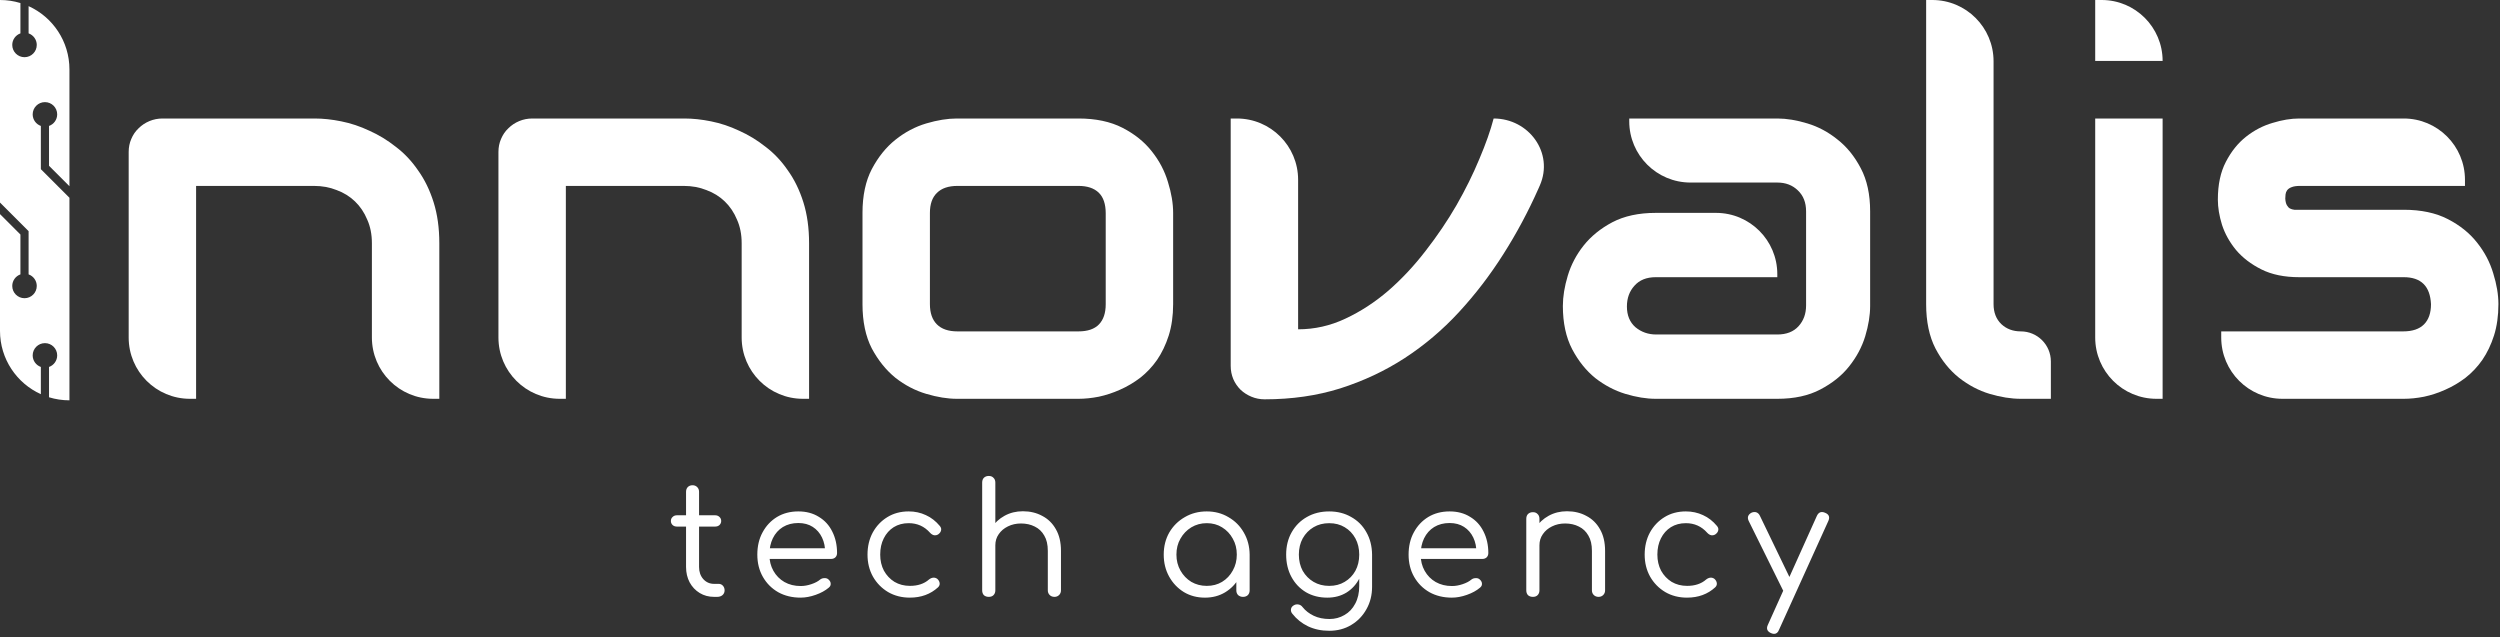 <?xml version="1.0" encoding="UTF-8" standalone="no"?>
<svg
   width="612"
   height="156"
   viewBox="0 0 612 156"
   fill="none"
   version="1.1"
   id="svg1463"
   sodipodi:docname="logositi.svg"
   inkscape:version="1.2.1 (9c6d41e, 2022-07-14)"
   xmlns:inkscape="http://www.inkscape.org/namespaces/inkscape"
   xmlns:sodipodi="http://sodipodi.sourceforge.net/DTD/sodipodi-0.dtd"
   xmlns="http://www.w3.org/2000/svg"
   xmlns:svg="http://www.w3.org/2000/svg">
  <rect x="0" y="0" width="612" height="156" fill="#333333" stroke="none"/>
  <sodipodi:namedview
     id="namedview1465"
     pagecolor="#ffffff"
     bordercolor="#666666"
     borderopacity="1.0"
     inkscape:showpageshadow="2"
     inkscape:pageopacity="0.0"
     inkscape:pagecheckerboard="0"
     inkscape:deskcolor="#d1d1d1"
     showgrid="false"
     inkscape:zoom="1.3367673"
     inkscape:cx="313.0687"
     inkscape:cy="88.272656"
     inkscape:window-width="1440"
     inkscape:window-height="802"
     inkscape:window-x="0"
     inkscape:window-y="25"
     inkscape:window-maximized="1"
     inkscape:current-layer="svg1463" />
  <path
     d="m 174.805,146.112 c -1.314,0 -2.489,-0.316 -3.525,-0.947 -1.036,-0.632 -1.857,-1.503 -2.463,-2.615 -0.581,-1.112 -0.872,-2.362 -0.872,-3.752 v -18.419 c 0,-0.455 0.139,-0.834 0.417,-1.137 0.303,-0.303 0.695,-0.455 1.175,-0.455 0.455,0 0.834,0.152 1.137,0.455 0.303,0.303 0.455,0.682 0.455,1.137 v 18.419 c 0,1.188 0.341,2.173 1.023,2.956 0.707,0.783 1.592,1.175 2.653,1.175 h 1.137 c 0.404,0 0.745,0.152 1.023,0.455 0.278,0.303 0.417,0.682 0.417,1.137 0,0.48 -0.177,0.872 -0.531,1.175 -0.328,0.278 -0.758,0.417 -1.289,0.417 z m -9.096,-17.206 c -0.43,0 -0.783,-0.126 -1.061,-0.379 -0.278,-0.278 -0.417,-0.606 -0.417,-0.985 0,-0.404 0.139,-0.733 0.417,-0.985 0.278,-0.278 0.632,-0.417 1.061,-0.417 h 9.361 c 0.43,0 0.783,0.139 1.061,0.417 0.278,0.253 0.417,0.581 0.417,0.985 0,0.379 -0.139,0.707 -0.417,0.985 -0.278,0.253 -0.632,0.379 -1.061,0.379 z m 30.294,17.396 c -2.072,0 -3.904,-0.442 -5.495,-1.326 -1.592,-0.91 -2.842,-2.16 -3.752,-3.752 -0.91,-1.592 -1.364,-3.411 -1.364,-5.457 0,-2.072 0.43,-3.891 1.289,-5.457 0.859,-1.592 2.034,-2.842 3.525,-3.752 1.516,-0.91 3.259,-1.364 5.23,-1.364 1.92,0 3.588,0.442 5.003,1.326 1.44,0.859 2.539,2.059 3.297,3.6 0.783,1.541 1.175,3.297 1.175,5.268 0,0.43 -0.139,0.783 -0.417,1.061 -0.278,0.253 -0.632,0.379 -1.061,0.379 h -15.842 v -2.615 h 16.031 l -1.63,1.137 c 0.025,-1.39 -0.227,-2.64 -0.758,-3.752 -0.531,-1.112 -1.289,-1.983 -2.274,-2.615 -0.985,-0.632 -2.16,-0.947 -3.525,-0.947 -1.44,0 -2.703,0.328 -3.79,0.985 -1.061,0.657 -1.882,1.579 -2.463,2.767 -0.556,1.162 -0.834,2.489 -0.834,3.979 0,1.491 0.328,2.817 0.985,3.979 0.657,1.162 1.554,2.072 2.691,2.729 1.162,0.657 2.489,0.985 3.979,0.985 0.859,0 1.731,-0.152 2.615,-0.455 0.91,-0.303 1.63,-0.682 2.16,-1.137 0.303,-0.227 0.644,-0.341 1.023,-0.341 0.404,-0.025 0.733,0.076 0.985,0.303 0.379,0.328 0.568,0.682 0.568,1.061 0.025,0.379 -0.139,0.707 -0.493,0.985 -0.834,0.707 -1.895,1.289 -3.184,1.743 -1.289,0.455 -2.514,0.682 -3.676,0.682 z m 26.746,0 c -1.996,0 -3.777,-0.455 -5.344,-1.364 -1.567,-0.935 -2.805,-2.198 -3.714,-3.79 -0.884,-1.592 -1.326,-3.386 -1.326,-5.382 0,-2.021 0.43,-3.828 1.289,-5.42 0.884,-1.592 2.072,-2.842 3.563,-3.752 1.516,-0.935 3.259,-1.402 5.23,-1.402 1.516,0 2.918,0.303 4.207,0.91 1.289,0.581 2.426,1.465 3.411,2.653 0.303,0.354 0.404,0.72 0.303,1.099 -0.076,0.354 -0.303,0.67 -0.682,0.947 -0.303,0.202 -0.644,0.278 -1.023,0.227 -0.354,-0.076 -0.682,-0.278 -0.985,-0.606 -1.39,-1.567 -3.133,-2.35 -5.23,-2.35 -1.39,0 -2.615,0.328 -3.676,0.985 -1.036,0.657 -1.844,1.567 -2.426,2.729 -0.581,1.137 -0.872,2.463 -0.872,3.979 0,1.465 0.303,2.779 0.91,3.942 0.632,1.137 1.491,2.047 2.577,2.729 1.112,0.657 2.375,0.985 3.79,0.985 0.96,0 1.819,-0.126 2.577,-0.379 0.783,-0.253 1.478,-0.644 2.084,-1.175 0.354,-0.278 0.707,-0.43 1.061,-0.455 0.354,-0.025 0.682,0.076 0.985,0.303 0.328,0.303 0.518,0.644 0.568,1.023 0.051,0.379 -0.076,0.72 -0.379,1.023 -1.844,1.693 -4.144,2.539 -6.898,2.539 z m 19.316,-8.376 c -0.505,0 -0.91,-0.152 -1.213,-0.455 -0.278,-0.303 -0.417,-0.682 -0.417,-1.137 v -18.192 c 0,-0.505 0.139,-0.897 0.417,-1.175 0.303,-0.303 0.707,-0.455 1.213,-0.455 0.48,0 0.859,0.152 1.137,0.455 0.303,0.278 0.455,0.67 0.455,1.175 v 18.192 c 0,0.455 -0.152,0.834 -0.455,1.137 -0.278,0.303 -0.657,0.455 -1.137,0.455 z m 16.069,8.186 c -0.48,0 -0.872,-0.152 -1.175,-0.455 -0.303,-0.303 -0.455,-0.682 -0.455,-1.137 v -9.664 c 0,-1.541 -0.291,-2.792 -0.872,-3.752 -0.556,-0.985 -1.326,-1.718 -2.312,-2.198 -0.985,-0.505 -2.11,-0.758 -3.373,-0.758 -1.188,0 -2.261,0.24 -3.221,0.72 -0.935,0.455 -1.68,1.086 -2.236,1.895 -0.556,0.783 -0.834,1.693 -0.834,2.729 h -2.198 c 0.051,-1.592 0.467,-3.007 1.251,-4.245 0.809,-1.263 1.882,-2.261 3.221,-2.994 1.339,-0.733 2.83,-1.099 4.472,-1.099 1.769,0 3.348,0.379 4.737,1.137 1.415,0.733 2.527,1.819 3.335,3.259 0.834,1.44 1.251,3.209 1.251,5.306 v 9.664 c 0,0.455 -0.152,0.834 -0.455,1.137 -0.303,0.303 -0.682,0.455 -1.137,0.455 z m -16.069,0 c -0.505,0 -0.91,-0.139 -1.213,-0.417 -0.278,-0.303 -0.417,-0.695 -0.417,-1.175 v -17.509 c 0,-0.505 0.139,-0.897 0.417,-1.175 0.303,-0.303 0.707,-0.455 1.213,-0.455 0.48,0 0.859,0.152 1.137,0.455 0.303,0.278 0.455,0.67 0.455,1.175 v 17.509 c 0,0.48 -0.152,0.872 -0.455,1.175 -0.278,0.278 -0.657,0.417 -1.137,0.417 z m 52.895,0.19 c -1.92,0 -3.638,-0.455 -5.154,-1.364 -1.516,-0.935 -2.716,-2.198 -3.6,-3.79 -0.884,-1.592 -1.326,-3.386 -1.326,-5.382 0,-2.021 0.455,-3.828 1.364,-5.42 0.935,-1.592 2.198,-2.842 3.79,-3.752 1.592,-0.935 3.386,-1.402 5.382,-1.402 1.971,0 3.739,0.467 5.306,1.402 1.592,0.91 2.842,2.16 3.752,3.752 0.935,1.592 1.415,3.398 1.44,5.42 l -1.289,0.644 c 0,1.87 -0.43,3.55 -1.289,5.041 -0.834,1.491 -1.983,2.678 -3.449,3.563 -1.44,0.859 -3.082,1.289 -4.927,1.289 z m 0.455,-2.88 c 1.415,0 2.666,-0.328 3.752,-0.985 1.112,-0.682 1.983,-1.604 2.615,-2.767 0.657,-1.162 0.985,-2.463 0.985,-3.904 0,-1.465 -0.328,-2.767 -0.985,-3.904 -0.632,-1.162 -1.503,-2.084 -2.615,-2.767 -1.086,-0.682 -2.337,-1.023 -3.752,-1.023 -1.39,0 -2.653,0.341 -3.79,1.023 -1.112,0.682 -1.996,1.604 -2.653,2.767 -0.657,1.137 -0.985,2.438 -0.985,3.904 0,1.44 0.328,2.741 0.985,3.904 0.657,1.162 1.541,2.084 2.653,2.767 1.137,0.657 2.4,0.985 3.79,0.985 z m 8.868,2.691 c -0.455,0 -0.846,-0.139 -1.175,-0.417 -0.303,-0.303 -0.455,-0.695 -0.455,-1.175 v -6.253 l 0.72,-3.297 2.539,0.796 v 8.755 c 0,0.48 -0.152,0.872 -0.455,1.175 -0.303,0.278 -0.695,0.417 -1.175,0.417 z m 20.648,0.19 c -1.971,0 -3.714,-0.442 -5.23,-1.326 -1.516,-0.91 -2.703,-2.16 -3.563,-3.752 -0.859,-1.592 -1.289,-3.411 -1.289,-5.457 0,-2.072 0.455,-3.904 1.364,-5.495 0.91,-1.592 2.148,-2.83 3.714,-3.714 1.592,-0.91 3.411,-1.364 5.458,-1.364 2.021,0 3.815,0.455 5.382,1.364 1.592,0.884 2.83,2.122 3.714,3.714 0.91,1.592 1.377,3.424 1.402,5.495 l -1.895,0.644 c 0,1.92 -0.392,3.626 -1.175,5.116 -0.758,1.491 -1.819,2.666 -3.184,3.525 -1.364,0.834 -2.931,1.251 -4.7,1.251 z m 0.455,8.11 c -1.92,0 -3.651,-0.366 -5.192,-1.099 -1.516,-0.733 -2.792,-1.756 -3.828,-3.07 -0.278,-0.328 -0.392,-0.695 -0.341,-1.099 0.051,-0.379 0.253,-0.682 0.606,-0.91 0.379,-0.253 0.783,-0.341 1.213,-0.265 0.43,0.076 0.771,0.291 1.023,0.644 0.707,0.884 1.617,1.592 2.729,2.122 1.112,0.531 2.4,0.796 3.866,0.796 1.339,0 2.565,-0.328 3.676,-0.985 1.112,-0.632 1.983,-1.554 2.615,-2.767 0.657,-1.213 0.985,-2.653 0.985,-4.321 V 137.85 l 1.137,-2.577 2.009,0.493 v 7.883 c 0,2.021 -0.455,3.84 -1.364,5.458 -0.91,1.642 -2.148,2.931 -3.714,3.866 -1.567,0.96 -3.373,1.44 -5.42,1.44 z m 0,-10.991 c 1.44,0 2.703,-0.328 3.79,-0.985 1.112,-0.657 1.983,-1.554 2.615,-2.691 0.632,-1.162 0.947,-2.489 0.947,-3.979 0,-1.491 -0.316,-2.817 -0.947,-3.979 -0.632,-1.162 -1.503,-2.072 -2.615,-2.729 -1.086,-0.657 -2.35,-0.985 -3.79,-0.985 -1.44,0 -2.716,0.328 -3.828,0.985 -1.112,0.657 -1.996,1.567 -2.653,2.729 -0.632,1.162 -0.947,2.489 -0.947,3.979 0,1.491 0.316,2.817 0.947,3.979 0.657,1.137 1.541,2.034 2.653,2.691 1.112,0.657 2.388,0.985 3.828,0.985 z m 30.045,2.88 c -2.072,0 -3.904,-0.442 -5.495,-1.326 -1.592,-0.91 -2.842,-2.16 -3.752,-3.752 -0.91,-1.592 -1.364,-3.411 -1.364,-5.457 0,-2.072 0.43,-3.891 1.289,-5.457 0.859,-1.592 2.034,-2.842 3.525,-3.752 1.516,-0.91 3.259,-1.364 5.23,-1.364 1.92,0 3.588,0.442 5.003,1.326 1.44,0.859 2.539,2.059 3.297,3.6 0.783,1.541 1.175,3.297 1.175,5.268 0,0.43 -0.139,0.783 -0.417,1.061 -0.278,0.253 -0.632,0.379 -1.061,0.379 h -15.842 v -2.615 h 16.031 l -1.63,1.137 c 0.025,-1.39 -0.227,-2.64 -0.758,-3.752 -0.531,-1.112 -1.289,-1.983 -2.274,-2.615 -0.985,-0.632 -2.16,-0.947 -3.525,-0.947 -1.44,0 -2.703,0.328 -3.79,0.985 -1.061,0.657 -1.882,1.579 -2.463,2.767 -0.556,1.162 -0.834,2.489 -0.834,3.979 0,1.491 0.328,2.817 0.985,3.979 0.657,1.162 1.554,2.072 2.691,2.729 1.162,0.657 2.489,0.985 3.979,0.985 0.859,0 1.731,-0.152 2.615,-0.455 0.91,-0.303 1.63,-0.682 2.16,-1.137 0.303,-0.227 0.644,-0.341 1.023,-0.341 0.404,-0.025 0.733,0.076 0.985,0.303 0.379,0.328 0.568,0.682 0.568,1.061 0.025,0.379 -0.139,0.707 -0.493,0.985 -0.834,0.707 -1.895,1.289 -3.184,1.743 -1.289,0.455 -2.514,0.682 -3.676,0.682 z m 35.9,-0.19 c -0.48,0 -0.872,-0.152 -1.175,-0.455 -0.303,-0.303 -0.455,-0.682 -0.455,-1.137 v -9.664 c 0,-1.541 -0.291,-2.792 -0.872,-3.752 -0.556,-0.985 -1.326,-1.718 -2.312,-2.198 -0.985,-0.505 -2.11,-0.758 -3.373,-0.758 -1.188,0 -2.261,0.24 -3.221,0.72 -0.935,0.455 -1.68,1.086 -2.236,1.895 -0.556,0.783 -0.834,1.693 -0.834,2.729 h -2.198 c 0.051,-1.592 0.467,-3.007 1.251,-4.245 0.809,-1.263 1.882,-2.261 3.221,-2.994 1.339,-0.733 2.83,-1.099 4.472,-1.099 1.769,0 3.348,0.379 4.737,1.137 1.415,0.733 2.527,1.819 3.335,3.259 0.834,1.44 1.251,3.209 1.251,5.306 v 9.664 c 0,0.455 -0.152,0.834 -0.455,1.137 -0.303,0.303 -0.682,0.455 -1.137,0.455 z m -16.069,0 c -0.505,0 -0.91,-0.139 -1.213,-0.417 -0.278,-0.303 -0.417,-0.695 -0.417,-1.175 v -17.509 c 0,-0.505 0.139,-0.897 0.417,-1.175 0.303,-0.303 0.707,-0.455 1.213,-0.455 0.48,0 0.859,0.152 1.137,0.455 0.303,0.278 0.455,0.67 0.455,1.175 v 17.509 c 0,0.48 -0.152,0.872 -0.455,1.175 -0.278,0.278 -0.657,0.417 -1.137,0.417 z m 37.736,0.19 c -1.996,0 -3.777,-0.455 -5.344,-1.364 -1.567,-0.935 -2.805,-2.198 -3.714,-3.79 -0.884,-1.592 -1.326,-3.386 -1.326,-5.382 0,-2.021 0.43,-3.828 1.289,-5.42 0.884,-1.592 2.072,-2.842 3.563,-3.752 1.516,-0.935 3.259,-1.402 5.23,-1.402 1.516,0 2.918,0.303 4.207,0.91 1.289,0.581 2.426,1.465 3.411,2.653 0.303,0.354 0.404,0.72 0.303,1.099 -0.076,0.354 -0.303,0.67 -0.682,0.947 -0.303,0.202 -0.644,0.278 -1.023,0.227 -0.354,-0.076 -0.682,-0.278 -0.985,-0.606 -1.39,-1.567 -3.133,-2.35 -5.23,-2.35 -1.39,0 -2.615,0.328 -3.676,0.985 -1.036,0.657 -1.844,1.567 -2.426,2.729 -0.581,1.137 -0.872,2.463 -0.872,3.979 0,1.465 0.303,2.779 0.91,3.942 0.632,1.137 1.491,2.047 2.577,2.729 1.112,0.657 2.375,0.985 3.79,0.985 0.96,0 1.819,-0.126 2.577,-0.379 0.783,-0.253 1.478,-0.644 2.084,-1.175 0.354,-0.278 0.707,-0.43 1.061,-0.455 0.354,-0.025 0.682,0.076 0.985,0.303 0.328,0.303 0.518,0.644 0.568,1.023 0.051,0.379 -0.076,0.72 -0.379,1.023 -1.844,1.693 -4.144,2.539 -6.898,2.539 z m 21.287,8.868 c -0.202,0 -0.455,-0.063 -0.758,-0.19 -0.935,-0.43 -1.188,-1.099 -0.758,-2.009 l 12.014,-26.719 c 0.43,-0.884 1.099,-1.124 2.009,-0.72 0.935,0.379 1.2,1.036 0.796,1.971 l -12.09,26.681 c -0.253,0.657 -0.657,0.985 -1.213,0.985 z m 4.283,-9.778 c -0.404,0.202 -0.783,0.24 -1.137,0.114 -0.354,-0.126 -0.644,-0.404 -0.872,-0.834 l -8.489,-17.168 c -0.202,-0.43 -0.24,-0.821 -0.114,-1.175 0.152,-0.354 0.43,-0.632 0.834,-0.834 0.43,-0.177 0.821,-0.202 1.175,-0.076 0.354,0.126 0.632,0.392 0.834,0.796 l 8.3,17.206 c 0.202,0.404 0.265,0.796 0.19,1.175 -0.051,0.354 -0.291,0.619 -0.72,0.796 z"
     fill="#65797e"
     id="path1401"
     style="stroke-width:1.263;fill:#ffffff;fill-opacity:1" />
  <path
     d="M107.545 97.627H106.041C97.757 97.627 91.041 90.911 91.041 82.627V59.541C91.041 57.383 90.66 55.457 89.898 53.765C89.179 52.03 88.185 50.548 86.915 49.321C85.645 48.094 84.143 47.163 82.408 46.528C80.716 45.851 78.875 45.513 76.886 45.513H48.004V97.627H46.5C38.216 97.627 31.5 90.911 31.5 82.627V37.197C31.5 36.055 31.712 34.997 32.135 34.023C32.558 33.008 33.15 32.14 33.912 31.421C34.674 30.659 35.562 30.067 36.578 29.644C37.594 29.22 38.673 29.009 39.815 29.009H77.013C79.086 29.009 81.266 29.241 83.551 29.707C85.878 30.172 88.163 30.934 90.406 31.992C92.691 33.008 94.85 34.32 96.881 35.928C98.954 37.493 100.774 39.419 102.34 41.704C103.948 43.947 105.217 46.55 106.148 49.512C107.079 52.474 107.545 55.817 107.545 59.541V97.627Z"
     fill="url(#paint0_linear_42_3)"
     id="path1403"
     style="fill:#ffffff;fill-opacity:1" />
  <path
     d="M198.062 97.627H196.559C188.274 97.627 181.559 90.911 181.559 82.627V59.541C181.559 57.383 181.178 55.457 180.416 53.765C179.697 52.03 178.702 50.548 177.433 49.321C176.163 48.094 174.661 47.163 172.926 46.528C171.233 45.851 169.392 45.513 167.403 45.513H138.521V97.627H137.018C128.733 97.627 122.018 90.911 122.018 82.627V37.197C122.018 36.055 122.229 34.997 122.652 34.023C123.076 33.008 123.668 32.14 124.43 31.421C125.191 30.659 126.08 30.067 127.096 29.644C128.111 29.22 129.19 29.009 130.333 29.009H167.53C169.604 29.009 171.783 29.241 174.068 29.707C176.396 30.172 178.681 30.934 180.924 31.992C183.209 33.008 185.367 34.32 187.398 35.928C189.472 37.493 191.292 39.419 192.857 41.704C194.465 43.947 195.735 46.55 196.666 49.512C197.597 52.474 198.062 55.817 198.062 59.541V97.627Z"
     fill="url(#paint1_linear_42_3)"
     id="path1405"
     style="fill:#ffffff;fill-opacity:1" />
  <path
     d="M287.184 74.458C287.184 77.293 286.824 79.853 286.104 82.139C285.385 84.382 284.433 86.37 283.248 88.106C282.063 89.798 280.688 91.258 279.122 92.485C277.556 93.67 275.906 94.644 274.171 95.405C272.478 96.167 270.743 96.738 268.966 97.119C267.231 97.458 265.58 97.627 264.015 97.627H234.244C231.959 97.627 229.462 97.225 226.754 96.421C224.046 95.617 221.528 94.305 219.2 92.485C216.915 90.623 214.99 88.232 213.424 85.312C211.9 82.35 211.139 78.732 211.139 74.458V52.114C211.139 47.883 211.9 44.307 213.424 41.387C214.99 38.425 216.915 36.033 219.2 34.214C221.528 32.352 224.046 31.019 226.754 30.215C229.462 29.411 231.959 29.009 234.244 29.009H264.015C268.246 29.009 271.843 29.77 274.806 31.294C277.768 32.817 280.159 34.743 281.979 37.07C283.798 39.355 285.11 41.852 285.914 44.56C286.76 47.269 287.184 49.787 287.184 52.114V74.458ZM270.68 52.241C270.68 49.956 270.108 48.263 268.966 47.163C267.823 46.063 266.173 45.513 264.015 45.513H234.371C232.171 45.513 230.499 46.084 229.356 47.227C228.214 48.327 227.643 49.956 227.643 52.114V74.458C227.643 76.616 228.214 78.267 229.356 79.409C230.499 80.552 232.171 81.123 234.371 81.123H264.015C266.257 81.123 267.929 80.552 269.029 79.409C270.13 78.267 270.68 76.616 270.68 74.458V52.241Z"
     fill="url(#paint2_linear_42_3)"
     id="path1407"
     style="fill:#ffffff;fill-opacity:1" />
  <path
     d="M365.641 29.009C374.301 29.009 380.432 37.453 376.958 45.386C376.847 45.64 376.735 45.894 376.622 46.148C374.125 51.776 371.248 57.15 367.989 62.27C364.773 67.349 361.155 72.067 357.135 76.426C353.157 80.742 348.735 84.487 343.868 87.661C339.044 90.793 333.775 93.268 328.062 95.088C322.392 96.865 316.235 97.754 309.591 97.754C308.448 97.754 307.369 97.542 306.354 97.119C305.338 96.696 304.449 96.125 303.688 95.405C302.926 94.644 302.333 93.776 301.91 92.803C301.487 91.787 301.275 90.708 301.275 89.565V29.009H302.779C311.064 29.009 317.779 35.724 317.779 44.009V80.615C321.799 80.615 325.65 79.748 329.332 78.013C333.056 76.278 336.568 73.993 339.869 71.157C343.17 68.28 346.217 65.021 349.01 61.382C351.845 57.742 354.363 54.019 356.563 50.21C358.764 46.359 360.626 42.593 362.149 38.911C363.715 35.23 364.879 31.929 365.641 29.009Z"
     fill="url(#paint3_linear_42_3)"
     id="path1409"
     style="fill:#ffffff;fill-opacity:1" />
  <path
     d="M457.809 74.902C457.809 77.188 457.407 79.663 456.603 82.329C455.798 84.953 454.487 87.407 452.667 89.692C450.89 91.935 448.541 93.818 445.621 95.342C442.743 96.865 439.231 97.627 435.084 97.627H405.313C403.028 97.627 400.553 97.225 397.887 96.421C395.263 95.617 392.809 94.326 390.523 92.549C388.281 90.729 386.397 88.38 384.874 85.503C383.351 82.583 382.589 79.049 382.589 74.902C382.589 72.617 382.991 70.142 383.795 67.476C384.599 64.81 385.89 62.355 387.667 60.112C389.487 57.827 391.835 55.923 394.713 54.399C397.633 52.876 401.166 52.114 405.313 52.114H420.084C428.368 52.114 435.084 58.83 435.084 67.114V67.856H405.313C403.071 67.856 401.336 68.555 400.108 69.951C398.881 71.305 398.268 72.998 398.268 75.029C398.268 77.188 398.966 78.88 400.362 80.107C401.801 81.292 403.494 81.885 405.44 81.885H435.084C437.327 81.885 439.062 81.208 440.289 79.853C441.516 78.499 442.13 76.807 442.13 74.775V51.733C442.13 49.575 441.453 47.861 440.099 46.592C438.787 45.322 437.115 44.688 435.084 44.688H413.839C405.555 44.688 398.839 37.972 398.839 29.688V29.009H435.084C437.369 29.009 439.824 29.411 442.447 30.215C445.113 31.019 447.568 32.331 449.811 34.15C452.096 35.928 454 38.276 455.523 41.196C457.047 44.074 457.809 47.586 457.809 51.733V74.902Z"
     fill="url(#paint4_linear_42_3)"
     id="path1411"
     style="fill:#ffffff;fill-opacity:1" />
  <path
     d="M502.052 97.627H494.688C492.319 97.627 489.78 97.225 487.071 96.421C484.405 95.617 481.909 94.305 479.581 92.485C477.254 90.623 475.328 88.232 473.805 85.312C472.281 82.35 471.52 78.732 471.52 74.458V0H473.023C481.308 0 488.023 6.716 488.023 15V74.458C488.023 76.489 488.658 78.118 489.928 79.346C491.197 80.531 492.784 81.123 494.688 81.123C498.755 81.123 502.052 84.42 502.052 88.486V97.627Z"
     fill="url(#paint5_linear_42_3)"
     id="path1413"
     style="fill:#ffffff;fill-opacity:1" />
  <path
     d="M529.41 14.917H512.906V0H514.493C522.732 0 529.41 6.679 529.41 14.917ZM529.41 97.627H527.906C519.622 97.627 512.906 90.911 512.906 82.627V29.009H529.41V97.627Z"
     fill="url(#paint6_linear_42_3)"
     id="path1415"
     style="fill:#ffffff;fill-opacity:1" />
  <path
     d="M611.612 74.458C611.612 77.293 611.253 79.853 610.533 82.139C609.814 84.382 608.862 86.37 607.677 88.106C606.492 89.798 605.117 91.258 603.551 92.485C601.985 93.67 600.335 94.644 598.6 95.405C596.907 96.167 595.172 96.738 593.395 97.119C591.659 97.458 590.009 97.627 588.443 97.627H558.756C550.472 97.627 543.756 90.911 543.756 82.627V81.123H588.316C590.559 81.123 592.252 80.552 593.395 79.409C594.537 78.267 595.108 76.616 595.108 74.458C594.897 70.057 592.675 67.856 588.443 67.856H562.862C559.223 67.856 556.134 67.222 553.595 65.952C551.056 64.683 548.982 63.096 547.374 61.191C545.808 59.287 544.666 57.235 543.946 55.034C543.269 52.834 542.931 50.781 542.931 48.877C542.931 45.195 543.587 42.106 544.898 39.609C546.21 37.07 547.861 35.018 549.85 33.452C551.839 31.886 553.997 30.765 556.324 30.088C558.652 29.369 560.831 29.009 562.862 29.009H588.424C596.708 29.009 603.424 35.724 603.424 44.009V45.513H562.989C562.143 45.513 561.466 45.618 560.958 45.83C560.492 45.999 560.133 46.253 559.879 46.592C559.667 46.888 559.54 47.227 559.498 47.607C559.456 47.946 559.435 48.285 559.435 48.623C559.477 49.3 559.604 49.829 559.815 50.21C560.027 50.591 560.281 50.866 560.577 51.035C560.916 51.204 561.275 51.31 561.656 51.352C562.079 51.352 562.481 51.352 562.862 51.352H588.443C592.675 51.352 596.272 52.114 599.234 53.638C602.197 55.161 604.588 57.087 606.407 59.414C608.227 61.699 609.539 64.196 610.343 66.904C611.189 69.613 611.612 72.13 611.612 74.458Z"
     fill="url(#paint7_linear_42_3)"
     id="path1417"
     style="fill:#ffffff;fill-opacity:1" />
  <path
     fill-rule="evenodd"
     clip-rule="evenodd"
     d="M5 8.171V0.747C3.419 0.261 1.74 0 0 0V49.586L6.707 56.293L7 56.586V57V67.171C8.165 67.582 9 68.694 9 70C9 71.657 7.657 73 6 73C4.343 73 3 71.657 3 70C3 68.694 3.835 67.582 5 67.171V57.414L0 52.414V81C0 87.893 4.103 93.829 10 96.497V89.829C8.835 89.418 8 88.306 8 87C8 85.343 9.343 84 11 84C12.657 84 14 85.343 14 87C14 88.306 13.165 89.418 12 89.829V97.253C13.581 97.739 15.26 98 17 98V48.414L10.293 41.707L10 41.414V41V30.829C8.835 30.418 8 29.306 8 28C8 26.343 9.343 25 11 25C12.657 25 14 26.343 14 28C14 29.306 13.165 30.418 12 30.829V40.586L17 45.586V17C17 10.107 12.897 4.171 7 1.503V8.171C8.165 8.583 9 9.694 9 11C9 12.657 7.657 14 6 14C4.343 14 3 12.657 3 11C3 9.694 3.835 8.583 5 8.171Z"
     fill="#9A2DFD"
     id="path1419"
     style="fill:#ffffff;fill-opacity:1" />
  <defs
     id="defs1461">
    <linearGradient
       id="paint0_linear_42_3"
       x1="-2.5"
       y1="49"
       x2="611.5"
       y2="49"
       gradientUnits="userSpaceOnUse">
      <stop
         stop-color="#9A2DFD"
         id="stop1421" />
      <stop
         offset="1"
         stop-color="#00CCFF"
         id="stop1423" />
    </linearGradient>
    <linearGradient
       id="paint1_linear_42_3"
       x1="-2.5"
       y1="49"
       x2="611.5"
       y2="49"
       gradientUnits="userSpaceOnUse">
      <stop
         stop-color="#9A2DFD"
         id="stop1426" />
      <stop
         offset="1"
         stop-color="#00CCFF"
         id="stop1428" />
    </linearGradient>
    <linearGradient
       id="paint2_linear_42_3"
       x1="-2.5"
       y1="49"
       x2="611.5"
       y2="49"
       gradientUnits="userSpaceOnUse">
      <stop
         stop-color="#9A2DFD"
         id="stop1431" />
      <stop
         offset="1"
         stop-color="#00CCFF"
         id="stop1433" />
    </linearGradient>
    <linearGradient
       id="paint3_linear_42_3"
       x1="-2.5"
       y1="49"
       x2="611.5"
       y2="49"
       gradientUnits="userSpaceOnUse">
      <stop
         stop-color="#9A2DFD"
         id="stop1436" />
      <stop
         offset="1"
         stop-color="#00CCFF"
         id="stop1438" />
    </linearGradient>
    <linearGradient
       id="paint4_linear_42_3"
       x1="-2.5"
       y1="49"
       x2="611.5"
       y2="49"
       gradientUnits="userSpaceOnUse">
      <stop
         stop-color="#9A2DFD"
         id="stop1441" />
      <stop
         offset="1"
         stop-color="#00CCFF"
         id="stop1443" />
    </linearGradient>
    <linearGradient
       id="paint5_linear_42_3"
       x1="-2.5"
       y1="49"
       x2="611.5"
       y2="49"
       gradientUnits="userSpaceOnUse">
      <stop
         stop-color="#9A2DFD"
         id="stop1446" />
      <stop
         offset="1"
         stop-color="#00CCFF"
         id="stop1448" />
    </linearGradient>
    <linearGradient
       id="paint6_linear_42_3"
       x1="-2.5"
       y1="49"
       x2="611.5"
       y2="49"
       gradientUnits="userSpaceOnUse">
      <stop
         stop-color="#9A2DFD"
         id="stop1451" />
      <stop
         offset="1"
         stop-color="#00CCFF"
         id="stop1453" />
    </linearGradient>
    <linearGradient
       id="paint7_linear_42_3"
       x1="-2.5"
       y1="49"
       x2="611.5"
       y2="49"
       gradientUnits="userSpaceOnUse">
      <stop
         stop-color="#9A2DFD"
         id="stop1456" />
      <stop
         offset="1"
         stop-color="#00CCFF"
         id="stop1458" />
    </linearGradient>
  </defs>
</svg>
